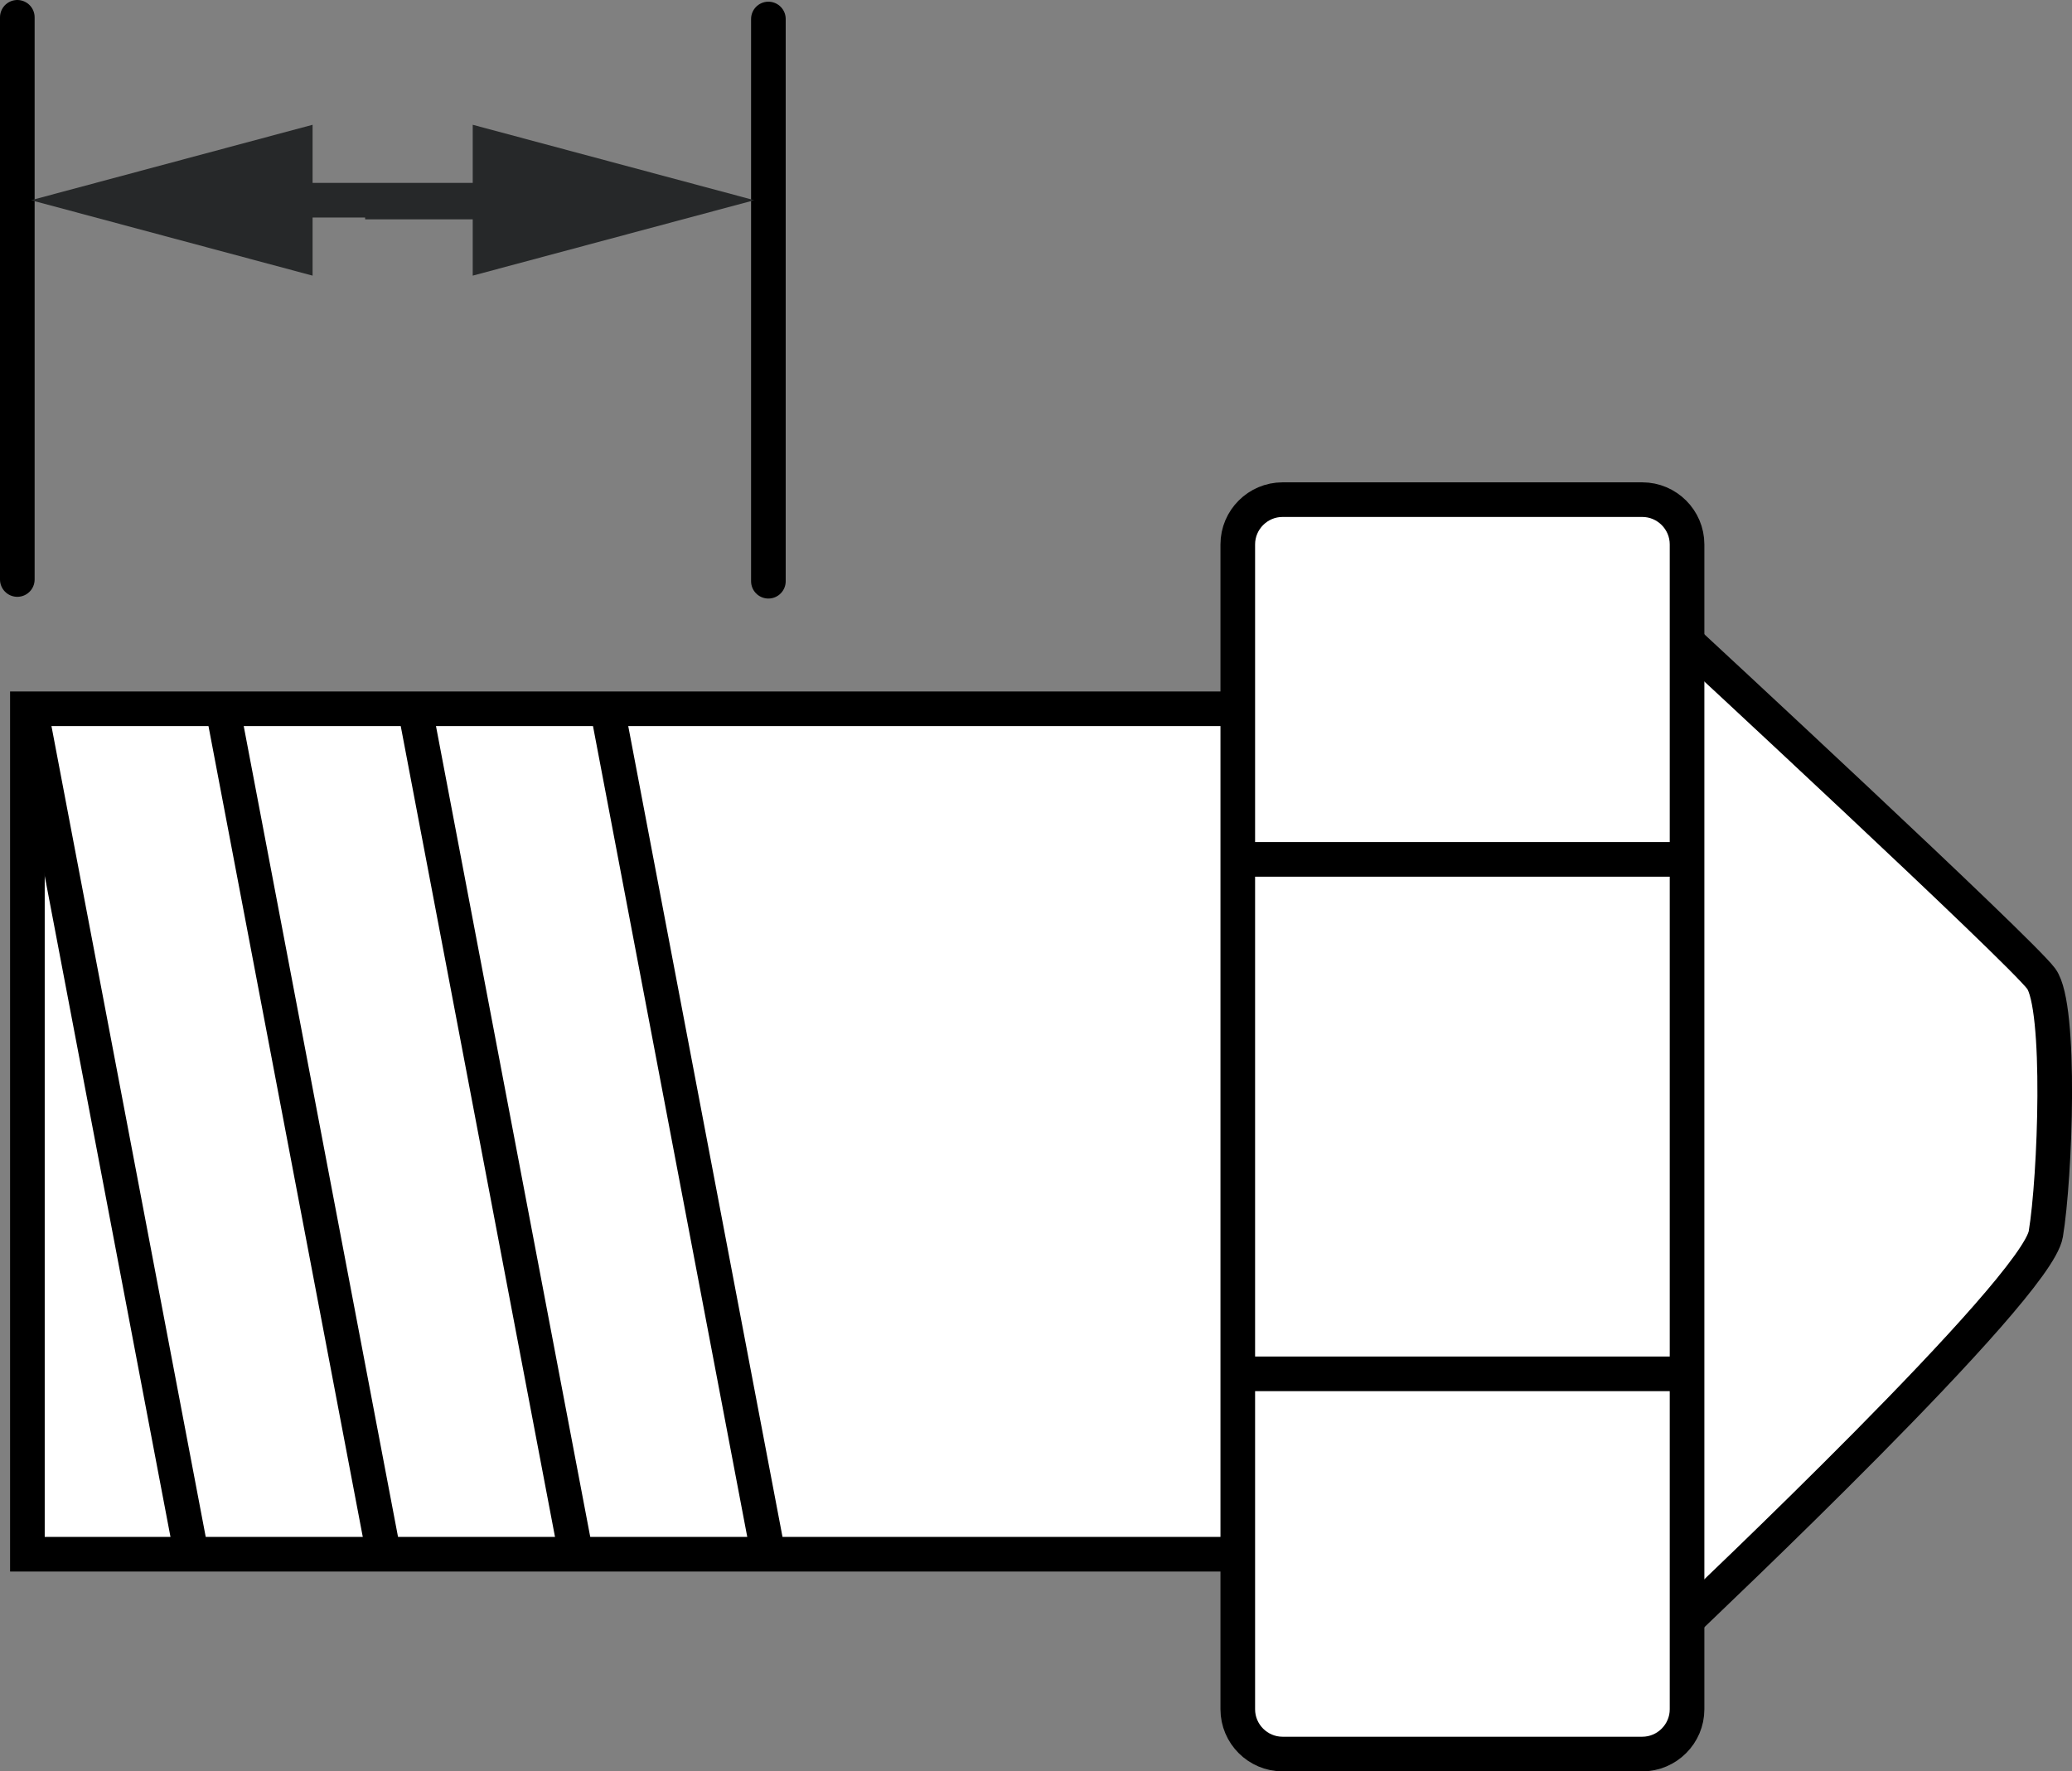 <?xml version="1.0" encoding="iso-8859-1"?>
<!-- Generator: Adobe Illustrator 27.2.0, SVG Export Plug-In . SVG Version: 6.00 Build 0)  -->
<svg version="1.1" id="image_1_" xmlns="http://www.w3.org/2000/svg" xmlns:xlink="http://www.w3.org/1999/xlink" x="0px" y="0px"
	 width="47.872px" height="40.929px" viewBox="0 0 47.872 40.929" enable-background="new 0 0 47.872 40.929"
	 xml:space="preserve">
<rect x="0" y="0" width="47.872" height="40.929" fill="#808080" stroke="none"/>
<g id="thread_lg">
	<path fill="#FFFFFF" stroke="#000000" stroke-width="0.8" d="M38.978,14.83c0,0,7.709,7.138,8.183,7.784
		c0.474,0.646,0.322,4.608,0.106,5.9s-8.031,8.657-8.289,8.915s-1.766,0.991-2.196,0s0.732-0.689-0.431-5.685
		c-1.163-4.996-1.637-7.623-1.077-11.542S38.978,14.83,38.978,14.83z"/>
	<polyline fill="#FFFFFF" stroke="#000000" stroke-width="0.8" points="29.018,35.912 0.633,35.912 0.633,16.377 
		29.018,16.377 	"/>
	<path fill="none" stroke="#000000" stroke-width="0.8" d="M21.059,35.879"/>
	<path fill="none" stroke="#000000" stroke-width="0.8" d="M21.059,16.377"/>
	<path fill="none" stroke="#000000" stroke-width="0.8" d="M23.592,35.946"/>
	<path fill="none" stroke="#000000" stroke-width="0.8" d="M23.592,16.445"/>
	<path fill="none" stroke="#000000" stroke-width="0.8" d="M26.671,35.938"/>
	<path fill="none" stroke="#000000" stroke-width="0.8" d="M22.961,16.436"/>
	<line fill="none" stroke="#000000" stroke-width="0.8" x1="14.043" y1="16.436" x2="17.753" y2="35.938"/>
	<line fill="none" stroke="#000000" stroke-width="0.8" x1="9.601" y1="16.436" x2="13.311" y2="35.938"/>
	<line fill="none" stroke="#000000" stroke-width="0.8" x1="5.159" y1="16.436" x2="8.87" y2="35.938"/>
	<line fill="none" stroke="#000000" stroke-width="0.8" x1="0.717" y1="16.436" x2="4.427" y2="35.938"/>
	<path fill="#FFFFFF" stroke="#000000" stroke-width="0.8" d="M37.944,40.529h-8.312c-0.569,0-1.034-0.465-1.034-1.034
		V12.579c0-0.569,0.465-1.034,1.034-1.034h8.312c0.569,0,1.034,0.465,1.034,1.034v7.235v19.682
		C38.978,40.064,38.512,40.529,37.944,40.529z"/>
	<line fill="none" stroke="#000000" stroke-width="0.8" x1="28.598" y1="19.857" x2="38.978" y2="19.857"/>
	<line fill="none" stroke="#000000" stroke-width="0.8" x1="28.598" y1="31.744" x2="38.978" y2="31.744"/>
	<line fill="none" stroke="#000000" stroke-width="0.8" stroke-linecap="round" x1="0.4" y1="0.4" x2="0.4" y2="13.39"/>
	
		<line fill="none" stroke="#000000" stroke-width="0.8" stroke-linecap="round" x1="17.753" y1="0.439" x2="17.753" y2="13.43"/>
	<g>
		<g>
			<g>
				<line fill="none" stroke="#262829" stroke-width="0.8" x1="12.111" y1="4.626" x2="6.033" y2="4.626"/>
				<g>
					<polygon fill="#262829" points="10.922,2.883 17.427,4.626 10.922,6.369 					"/>
				</g>
				<g>
					<polygon fill="#262829" points="7.222,2.883 0.717,4.626 7.222,6.369 					"/>
				</g>
			</g>
		</g>
	</g>
	<g>
		<line fill="none" stroke="#262829" stroke-width="0.8" x1="8.436" y1="4.668" x2="11.866" y2="4.668"/>
	</g>
</g>
</svg>
